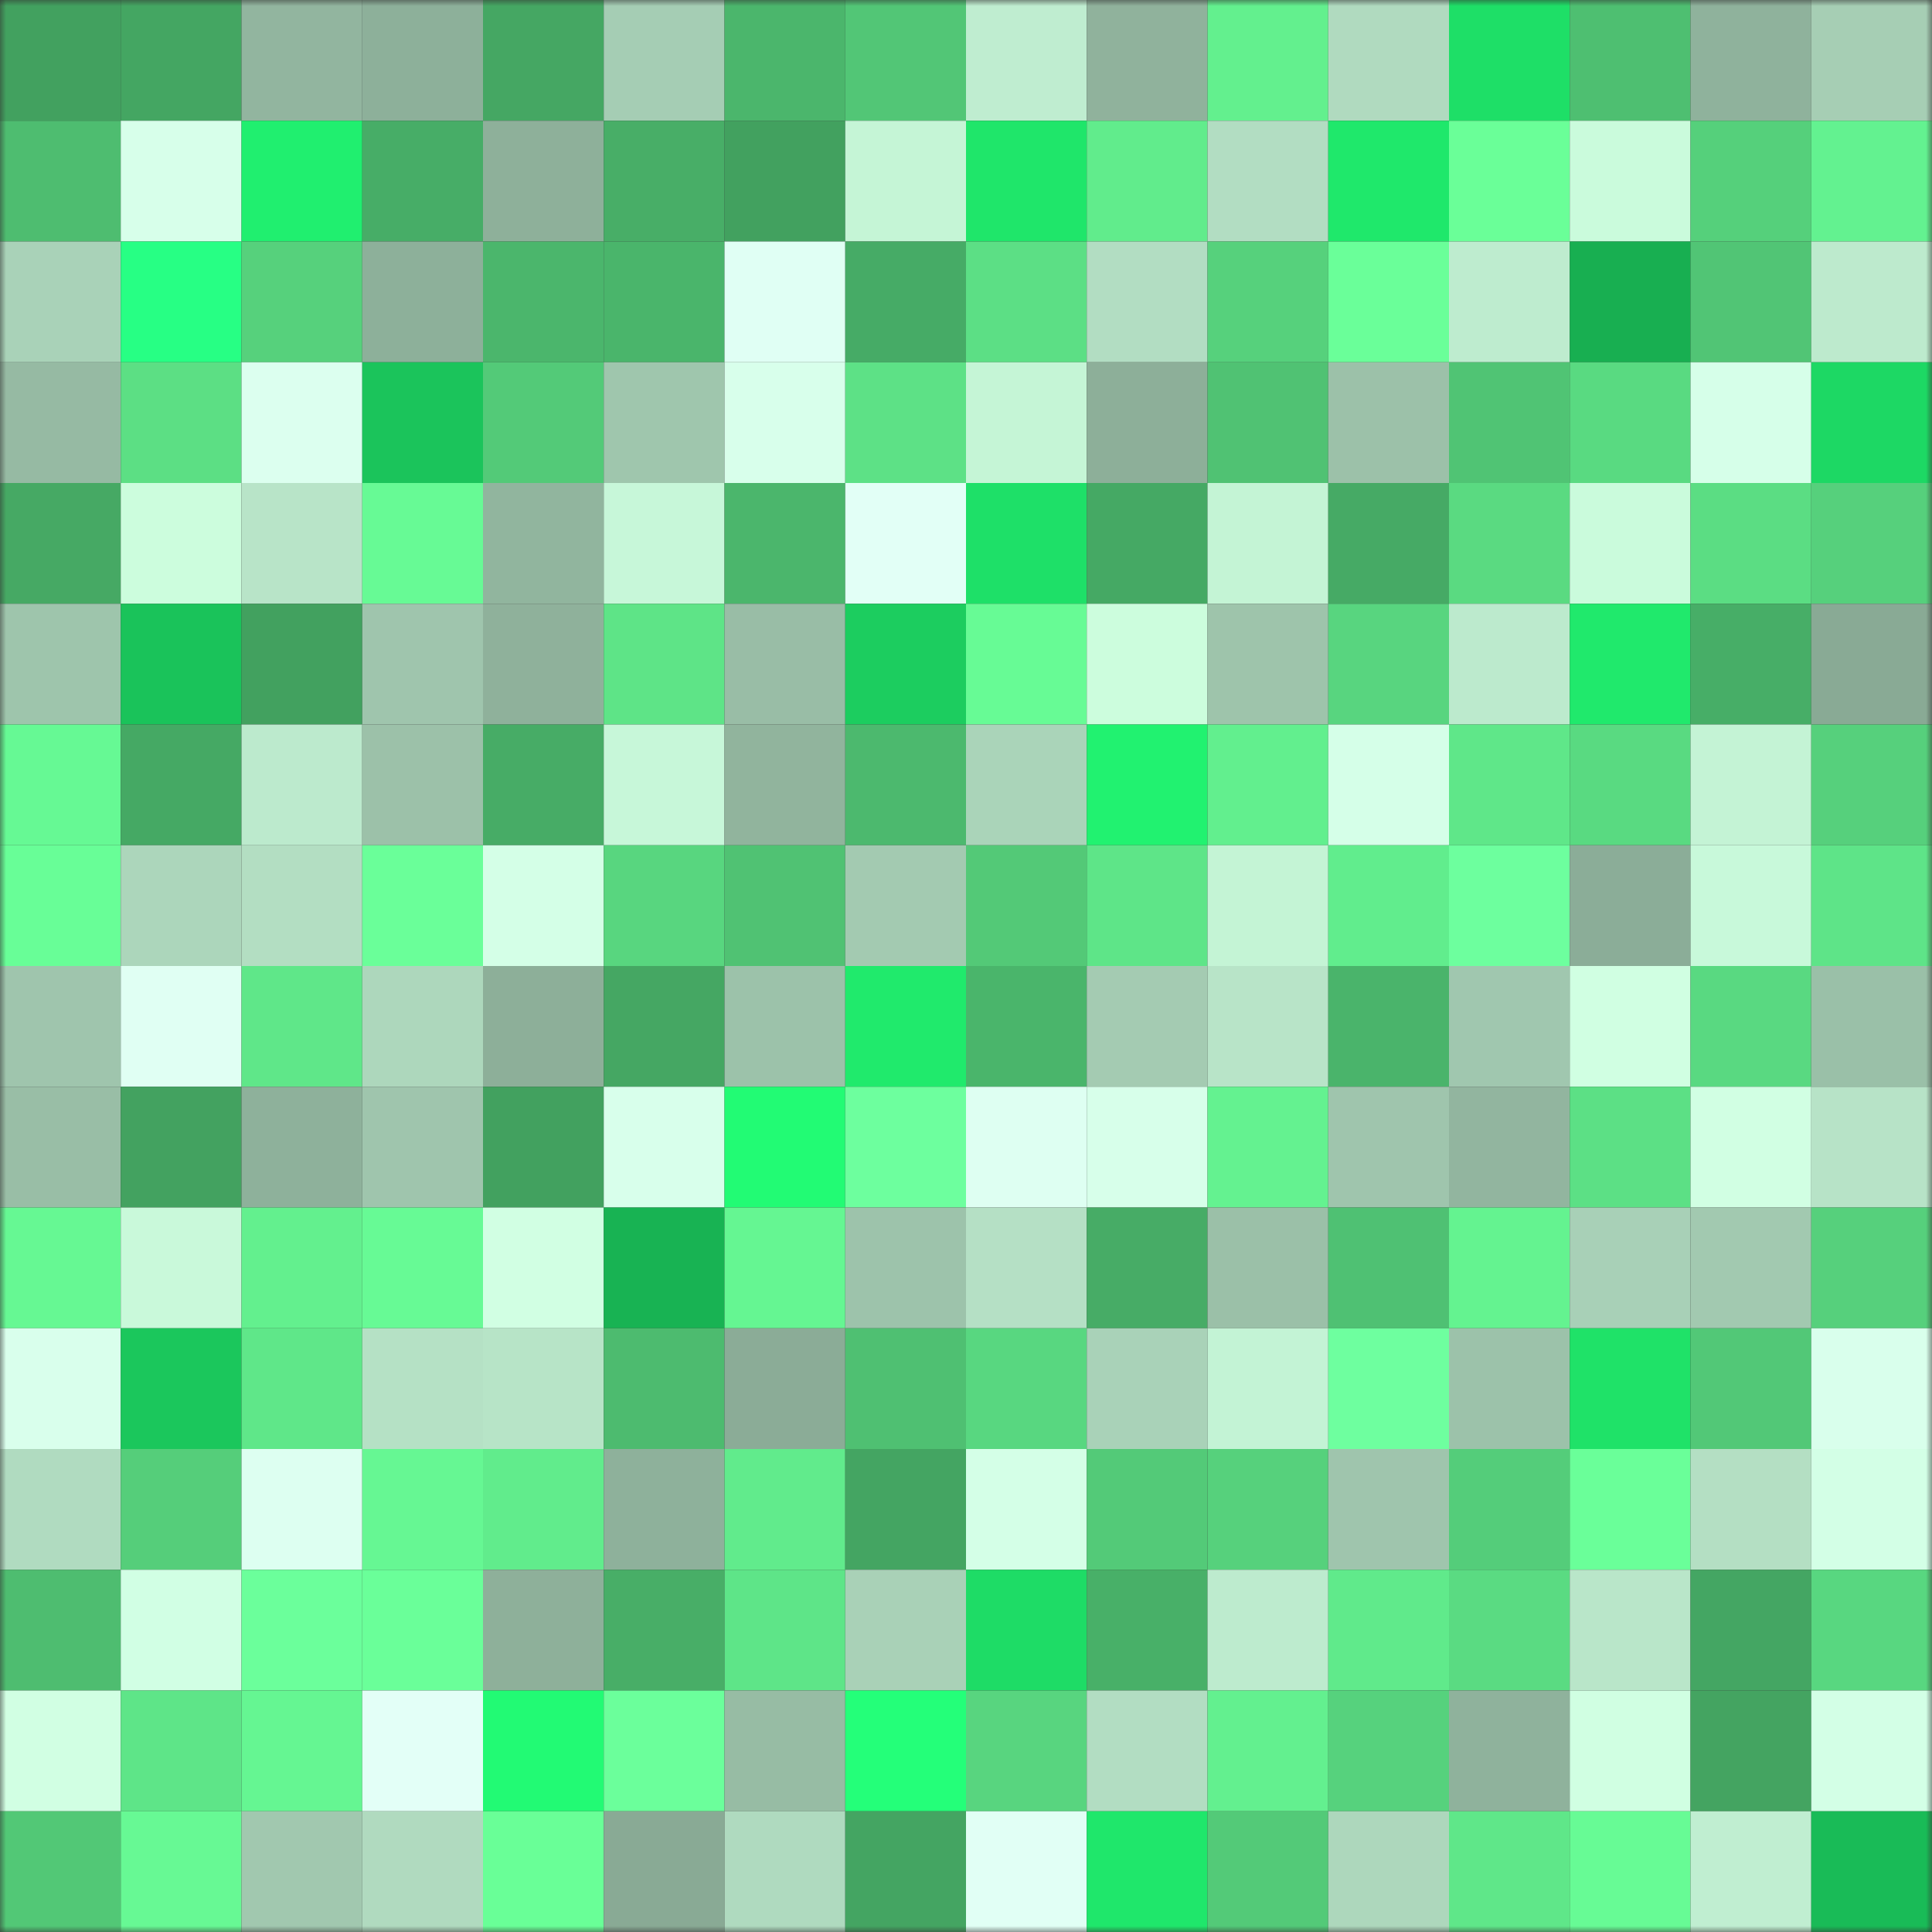 <svg viewBox="0 0 160 160" fill="none" role="img" xmlns="http://www.w3.org/2000/svg" width="240" height="240" name="lens%2Caugustrush.lens"><rect x="0" y="0" width="160" height="160" fill="#333333" stroke="none"/><mask id="119749661" mask-type="alpha" maskUnits="userSpaceOnUse" x="0" y="0" width="160" height="160"><rect width="160" height="160" fill="#FFFFFF"></rect></mask><g mask="url(#119749661)"><rect x="0" y="0" width="10" height="10" fill="#42a15f"></rect><rect x="10" y="0" width="10" height="10" fill="#44a662"></rect><rect x="20" y="0" width="10" height="10" fill="#92b59f"></rect><rect x="30" y="0" width="10" height="10" fill="#8db09a"></rect><rect x="40" y="0" width="10" height="10" fill="#45a763"></rect><rect x="50" y="0" width="10" height="10" fill="#a5cdb4"></rect><rect x="60" y="0" width="10" height="10" fill="#4bb66c"></rect><rect x="70" y="0" width="10" height="10" fill="#52c676"></rect><rect x="80" y="0" width="10" height="10" fill="#bfedd0"></rect><rect x="90" y="0" width="10" height="10" fill="#90b29c"></rect><rect x="100" y="0" width="10" height="10" fill="#63f08e"></rect><rect x="110" y="0" width="10" height="10" fill="#b0dabf"></rect><rect x="120" y="0" width="10" height="10" fill="#1edf67"></rect><rect x="130" y="0" width="10" height="10" fill="#4ebf71"></rect><rect x="140" y="0" width="10" height="10" fill="#8fb29c"></rect><rect x="150" y="0" width="10" height="10" fill="#a6ceb4"></rect><rect x="0" y="10" width="10" height="10" fill="#4ebd70"></rect><rect x="10" y="10" width="10" height="10" fill="#d7ffea"></rect><rect x="20" y="10" width="10" height="10" fill="#20ef6f"></rect><rect x="30" y="10" width="10" height="10" fill="#47ad67"></rect><rect x="40" y="10" width="10" height="10" fill="#8eb09a"></rect><rect x="50" y="10" width="10" height="10" fill="#48ae67"></rect><rect x="60" y="10" width="10" height="10" fill="#42a15f"></rect><rect x="70" y="10" width="10" height="10" fill="#c5f5d6"></rect><rect x="80" y="10" width="10" height="10" fill="#1fe66a"></rect><rect x="90" y="10" width="10" height="10" fill="#61ec8c"></rect><rect x="100" y="10" width="10" height="10" fill="#b2ddc2"></rect><rect x="110" y="10" width="10" height="10" fill="#1fe86b"></rect><rect x="120" y="10" width="10" height="10" fill="#6aff98"></rect><rect x="130" y="10" width="10" height="10" fill="#cafbdc"></rect><rect x="140" y="10" width="10" height="10" fill="#55d07b"></rect><rect x="150" y="10" width="10" height="10" fill="#63f290"></rect><rect x="0" y="20" width="10" height="10" fill="#a9d2b8"></rect><rect x="10" y="20" width="10" height="10" fill="#27ff84"></rect><rect x="20" y="20" width="10" height="10" fill="#56d17c"></rect><rect x="30" y="20" width="10" height="10" fill="#8db09a"></rect><rect x="40" y="20" width="10" height="10" fill="#4bb66c"></rect><rect x="50" y="20" width="10" height="10" fill="#4ab56b"></rect><rect x="60" y="20" width="10" height="10" fill="#e0fff4"></rect><rect x="70" y="20" width="10" height="10" fill="#46ab66"></rect><rect x="80" y="20" width="10" height="10" fill="#5cdf85"></rect><rect x="90" y="20" width="10" height="10" fill="#b2ddc2"></rect><rect x="100" y="20" width="10" height="10" fill="#56d17c"></rect><rect x="110" y="20" width="10" height="10" fill="#6aff99"></rect><rect x="120" y="20" width="10" height="10" fill="#beeccf"></rect><rect x="130" y="20" width="10" height="10" fill="#18af51"></rect><rect x="140" y="20" width="10" height="10" fill="#51c575"></rect><rect x="150" y="20" width="10" height="10" fill="#bdeacd"></rect><rect x="0" y="30" width="10" height="10" fill="#96baa3"></rect><rect x="10" y="30" width="10" height="10" fill="#5cdf84"></rect><rect x="20" y="30" width="10" height="10" fill="#dcffef"></rect><rect x="30" y="30" width="10" height="10" fill="#1bc45b"></rect><rect x="40" y="30" width="10" height="10" fill="#53ca78"></rect><rect x="50" y="30" width="10" height="10" fill="#9fc6ad"></rect><rect x="60" y="30" width="10" height="10" fill="#d8ffeb"></rect><rect x="70" y="30" width="10" height="10" fill="#5de186"></rect><rect x="80" y="30" width="10" height="10" fill="#c5f5d6"></rect><rect x="90" y="30" width="10" height="10" fill="#8daf99"></rect><rect x="100" y="30" width="10" height="10" fill="#50c273"></rect><rect x="110" y="30" width="10" height="10" fill="#9cc1a9"></rect><rect x="120" y="30" width="10" height="10" fill="#50c474"></rect><rect x="130" y="30" width="10" height="10" fill="#59da81"></rect><rect x="140" y="30" width="10" height="10" fill="#d6ffe9"></rect><rect x="150" y="30" width="10" height="10" fill="#1dd864"></rect><rect x="0" y="40" width="10" height="10" fill="#46a964"></rect><rect x="10" y="40" width="10" height="10" fill="#ccfddd"></rect><rect x="20" y="40" width="10" height="10" fill="#b8e4c8"></rect><rect x="30" y="40" width="10" height="10" fill="#67fa95"></rect><rect x="40" y="40" width="10" height="10" fill="#91b59e"></rect><rect x="50" y="40" width="10" height="10" fill="#c7f7d9"></rect><rect x="60" y="40" width="10" height="10" fill="#4bb66c"></rect><rect x="70" y="40" width="10" height="10" fill="#e2fff6"></rect><rect x="80" y="40" width="10" height="10" fill="#1ee068"></rect><rect x="90" y="40" width="10" height="10" fill="#45a964"></rect><rect x="100" y="40" width="10" height="10" fill="#c4f4d5"></rect><rect x="110" y="40" width="10" height="10" fill="#46aa65"></rect><rect x="120" y="40" width="10" height="10" fill="#5ada81"></rect><rect x="130" y="40" width="10" height="10" fill="#cafbdc"></rect><rect x="140" y="40" width="10" height="10" fill="#5bdd83"></rect><rect x="150" y="40" width="10" height="10" fill="#56d07c"></rect><rect x="0" y="50" width="10" height="10" fill="#9ec5ac"></rect><rect x="10" y="50" width="10" height="10" fill="#1ac35a"></rect><rect x="20" y="50" width="10" height="10" fill="#42a15f"></rect><rect x="30" y="50" width="10" height="10" fill="#9fc5ad"></rect><rect x="40" y="50" width="10" height="10" fill="#8fb19b"></rect><rect x="50" y="50" width="10" height="10" fill="#5ee487"></rect><rect x="60" y="50" width="10" height="10" fill="#99bda6"></rect><rect x="70" y="50" width="10" height="10" fill="#1ccd5f"></rect><rect x="80" y="50" width="10" height="10" fill="#67fb95"></rect><rect x="90" y="50" width="10" height="10" fill="#ccfddd"></rect><rect x="100" y="50" width="10" height="10" fill="#9ec4ab"></rect><rect x="110" y="50" width="10" height="10" fill="#58d57f"></rect><rect x="120" y="50" width="10" height="10" fill="#bceacd"></rect><rect x="130" y="50" width="10" height="10" fill="#20e96c"></rect><rect x="140" y="50" width="10" height="10" fill="#47ae67"></rect><rect x="150" y="50" width="10" height="10" fill="#89aa95"></rect><rect x="0" y="60" width="10" height="10" fill="#66f994"></rect><rect x="10" y="60" width="10" height="10" fill="#45a964"></rect><rect x="20" y="60" width="10" height="10" fill="#bceacd"></rect><rect x="30" y="60" width="10" height="10" fill="#9cc1a9"></rect><rect x="40" y="60" width="10" height="10" fill="#47ac66"></rect><rect x="50" y="60" width="10" height="10" fill="#c7f7d9"></rect><rect x="60" y="60" width="10" height="10" fill="#91b49d"></rect><rect x="70" y="60" width="10" height="10" fill="#4cb96e"></rect><rect x="80" y="60" width="10" height="10" fill="#aad4b9"></rect><rect x="90" y="60" width="10" height="10" fill="#21f270"></rect><rect x="100" y="60" width="10" height="10" fill="#62ef8e"></rect><rect x="110" y="60" width="10" height="10" fill="#d5ffe8"></rect><rect x="120" y="60" width="10" height="10" fill="#5fe789"></rect><rect x="130" y="60" width="10" height="10" fill="#59da81"></rect><rect x="140" y="60" width="10" height="10" fill="#c4f3d5"></rect><rect x="150" y="60" width="10" height="10" fill="#56d07c"></rect><rect x="0" y="70" width="10" height="10" fill="#68fe97"></rect><rect x="10" y="70" width="10" height="10" fill="#acd6bb"></rect><rect x="20" y="70" width="10" height="10" fill="#b3dec2"></rect><rect x="30" y="70" width="10" height="10" fill="#6aff99"></rect><rect x="40" y="70" width="10" height="10" fill="#d4ffe7"></rect><rect x="50" y="70" width="10" height="10" fill="#58d67f"></rect><rect x="60" y="70" width="10" height="10" fill="#50c273"></rect><rect x="70" y="70" width="10" height="10" fill="#a3cab1"></rect><rect x="80" y="70" width="10" height="10" fill="#53c977"></rect><rect x="90" y="70" width="10" height="10" fill="#5ee588"></rect><rect x="100" y="70" width="10" height="10" fill="#c4f4d5"></rect><rect x="110" y="70" width="10" height="10" fill="#61ed8d"></rect><rect x="120" y="70" width="10" height="10" fill="#6dff9e"></rect><rect x="130" y="70" width="10" height="10" fill="#8bad98"></rect><rect x="140" y="70" width="10" height="10" fill="#c8f9da"></rect><rect x="150" y="70" width="10" height="10" fill="#5ee488"></rect><rect x="0" y="80" width="10" height="10" fill="#9fc5ad"></rect><rect x="10" y="80" width="10" height="10" fill="#e0fff3"></rect><rect x="20" y="80" width="10" height="10" fill="#5fe789"></rect><rect x="30" y="80" width="10" height="10" fill="#add7bc"></rect><rect x="40" y="80" width="10" height="10" fill="#8daf99"></rect><rect x="50" y="80" width="10" height="10" fill="#45a763"></rect><rect x="60" y="80" width="10" height="10" fill="#9cc2aa"></rect><rect x="70" y="80" width="10" height="10" fill="#20ea6c"></rect><rect x="80" y="80" width="10" height="10" fill="#4ab56b"></rect><rect x="90" y="80" width="10" height="10" fill="#a4cbb2"></rect><rect x="100" y="80" width="10" height="10" fill="#b8e4c8"></rect><rect x="110" y="80" width="10" height="10" fill="#4ab46b"></rect><rect x="120" y="80" width="10" height="10" fill="#a0c7af"></rect><rect x="130" y="80" width="10" height="10" fill="#d0ffe2"></rect><rect x="140" y="80" width="10" height="10" fill="#59d981"></rect><rect x="150" y="80" width="10" height="10" fill="#9ac0a8"></rect><rect x="0" y="90" width="10" height="10" fill="#99bea6"></rect><rect x="10" y="90" width="10" height="10" fill="#43a260"></rect><rect x="20" y="90" width="10" height="10" fill="#8eb19b"></rect><rect x="30" y="90" width="10" height="10" fill="#9fc5ad"></rect><rect x="40" y="90" width="10" height="10" fill="#42a15f"></rect><rect x="50" y="90" width="10" height="10" fill="#d8ffeb"></rect><rect x="60" y="90" width="10" height="10" fill="#22fb74"></rect><rect x="70" y="90" width="10" height="10" fill="#6dff9e"></rect><rect x="80" y="90" width="10" height="10" fill="#defff2"></rect><rect x="90" y="90" width="10" height="10" fill="#d7ffea"></rect><rect x="100" y="90" width="10" height="10" fill="#64f290"></rect><rect x="110" y="90" width="10" height="10" fill="#9fc5ad"></rect><rect x="120" y="90" width="10" height="10" fill="#92b59f"></rect><rect x="130" y="90" width="10" height="10" fill="#5ce085"></rect><rect x="140" y="90" width="10" height="10" fill="#d1ffe3"></rect><rect x="150" y="90" width="10" height="10" fill="#b7e3c7"></rect><rect x="0" y="100" width="10" height="10" fill="#66f893"></rect><rect x="10" y="100" width="10" height="10" fill="#c9f9da"></rect><rect x="20" y="100" width="10" height="10" fill="#63f08e"></rect><rect x="30" y="100" width="10" height="10" fill="#67fa95"></rect><rect x="40" y="100" width="10" height="10" fill="#d1ffe3"></rect><rect x="50" y="100" width="10" height="10" fill="#18b353"></rect><rect x="60" y="100" width="10" height="10" fill="#65f692"></rect><rect x="70" y="100" width="10" height="10" fill="#9dc3ab"></rect><rect x="80" y="100" width="10" height="10" fill="#b5e0c5"></rect><rect x="90" y="100" width="10" height="10" fill="#47ac66"></rect><rect x="100" y="100" width="10" height="10" fill="#9bc0a8"></rect><rect x="110" y="100" width="10" height="10" fill="#4fc173"></rect><rect x="120" y="100" width="10" height="10" fill="#64f390"></rect><rect x="130" y="100" width="10" height="10" fill="#a8d0b7"></rect><rect x="140" y="100" width="10" height="10" fill="#a2c9b0"></rect><rect x="150" y="100" width="10" height="10" fill="#56d07c"></rect><rect x="0" y="110" width="10" height="10" fill="#d9ffec"></rect><rect x="10" y="110" width="10" height="10" fill="#1bc75c"></rect><rect x="20" y="110" width="10" height="10" fill="#5fe789"></rect><rect x="30" y="110" width="10" height="10" fill="#b5e1c5"></rect><rect x="40" y="110" width="10" height="10" fill="#b7e4c7"></rect><rect x="50" y="110" width="10" height="10" fill="#4dbb6f"></rect><rect x="60" y="110" width="10" height="10" fill="#8bac97"></rect><rect x="70" y="110" width="10" height="10" fill="#4fc072"></rect><rect x="80" y="110" width="10" height="10" fill="#58d780"></rect><rect x="90" y="110" width="10" height="10" fill="#a9d2b8"></rect><rect x="100" y="110" width="10" height="10" fill="#c3f3d5"></rect><rect x="110" y="110" width="10" height="10" fill="#6eff9f"></rect><rect x="120" y="110" width="10" height="10" fill="#9cc2aa"></rect><rect x="130" y="110" width="10" height="10" fill="#1fe268"></rect><rect x="140" y="110" width="10" height="10" fill="#52c877"></rect><rect x="150" y="110" width="10" height="10" fill="#d9ffec"></rect><rect x="0" y="120" width="10" height="10" fill="#b0dbc0"></rect><rect x="10" y="120" width="10" height="10" fill="#55ce7a"></rect><rect x="20" y="120" width="10" height="10" fill="#ddfff1"></rect><rect x="30" y="120" width="10" height="10" fill="#66f793"></rect><rect x="40" y="120" width="10" height="10" fill="#61ec8c"></rect><rect x="50" y="120" width="10" height="10" fill="#8eb19b"></rect><rect x="60" y="120" width="10" height="10" fill="#61eb8c"></rect><rect x="70" y="120" width="10" height="10" fill="#44a562"></rect><rect x="80" y="120" width="10" height="10" fill="#d4ffe7"></rect><rect x="90" y="120" width="10" height="10" fill="#53ca78"></rect><rect x="100" y="120" width="10" height="10" fill="#56d17c"></rect><rect x="110" y="120" width="10" height="10" fill="#9fc5ad"></rect><rect x="120" y="120" width="10" height="10" fill="#54cd7a"></rect><rect x="130" y="120" width="10" height="10" fill="#6aff99"></rect><rect x="140" y="120" width="10" height="10" fill="#b4dfc3"></rect><rect x="150" y="120" width="10" height="10" fill="#d3ffe6"></rect><rect x="0" y="130" width="10" height="10" fill="#4ebd70"></rect><rect x="10" y="130" width="10" height="10" fill="#d1ffe4"></rect><rect x="20" y="130" width="10" height="10" fill="#6bff9b"></rect><rect x="30" y="130" width="10" height="10" fill="#6aff99"></rect><rect x="40" y="130" width="10" height="10" fill="#8eb09a"></rect><rect x="50" y="130" width="10" height="10" fill="#48ae67"></rect><rect x="60" y="130" width="10" height="10" fill="#5ee588"></rect><rect x="70" y="130" width="10" height="10" fill="#a9d1b7"></rect><rect x="80" y="130" width="10" height="10" fill="#1edc66"></rect><rect x="90" y="130" width="10" height="10" fill="#48b068"></rect><rect x="100" y="130" width="10" height="10" fill="#bdebce"></rect><rect x="110" y="130" width="10" height="10" fill="#60ea8b"></rect><rect x="120" y="130" width="10" height="10" fill="#5adb82"></rect><rect x="130" y="130" width="10" height="10" fill="#b9e6c9"></rect><rect x="140" y="130" width="10" height="10" fill="#44a663"></rect><rect x="150" y="130" width="10" height="10" fill="#58d780"></rect><rect x="0" y="140" width="10" height="10" fill="#d1ffe3"></rect><rect x="10" y="140" width="10" height="10" fill="#5ee588"></rect><rect x="20" y="140" width="10" height="10" fill="#65f692"></rect><rect x="30" y="140" width="10" height="10" fill="#e3fff7"></rect><rect x="40" y="140" width="10" height="10" fill="#22fa74"></rect><rect x="50" y="140" width="10" height="10" fill="#6bff9b"></rect><rect x="60" y="140" width="10" height="10" fill="#97bca4"></rect><rect x="70" y="140" width="10" height="10" fill="#24ff79"></rect><rect x="80" y="140" width="10" height="10" fill="#58d57f"></rect><rect x="90" y="140" width="10" height="10" fill="#b2ddc2"></rect><rect x="100" y="140" width="10" height="10" fill="#63f08f"></rect><rect x="110" y="140" width="10" height="10" fill="#56d27d"></rect><rect x="120" y="140" width="10" height="10" fill="#8fb29c"></rect><rect x="130" y="140" width="10" height="10" fill="#d0ffe2"></rect><rect x="140" y="140" width="10" height="10" fill="#44a461"></rect><rect x="150" y="140" width="10" height="10" fill="#d3ffe6"></rect><rect x="0" y="150" width="10" height="10" fill="#52c876"></rect><rect x="10" y="150" width="10" height="10" fill="#67f994"></rect><rect x="20" y="150" width="10" height="10" fill="#a1c8af"></rect><rect x="30" y="150" width="10" height="10" fill="#b0dabf"></rect><rect x="40" y="150" width="10" height="10" fill="#69ff97"></rect><rect x="50" y="150" width="10" height="10" fill="#89aa95"></rect><rect x="60" y="150" width="10" height="10" fill="#afdabf"></rect><rect x="70" y="150" width="10" height="10" fill="#44a562"></rect><rect x="80" y="150" width="10" height="10" fill="#e1fff5"></rect><rect x="90" y="150" width="10" height="10" fill="#1fe76b"></rect><rect x="100" y="150" width="10" height="10" fill="#53ca78"></rect><rect x="110" y="150" width="10" height="10" fill="#add7bc"></rect><rect x="120" y="150" width="10" height="10" fill="#5fe789"></rect><rect x="130" y="150" width="10" height="10" fill="#67fb95"></rect><rect x="140" y="150" width="10" height="10" fill="#c0eed1"></rect><rect x="150" y="150" width="10" height="10" fill="#19bb57"></rect></g></svg>